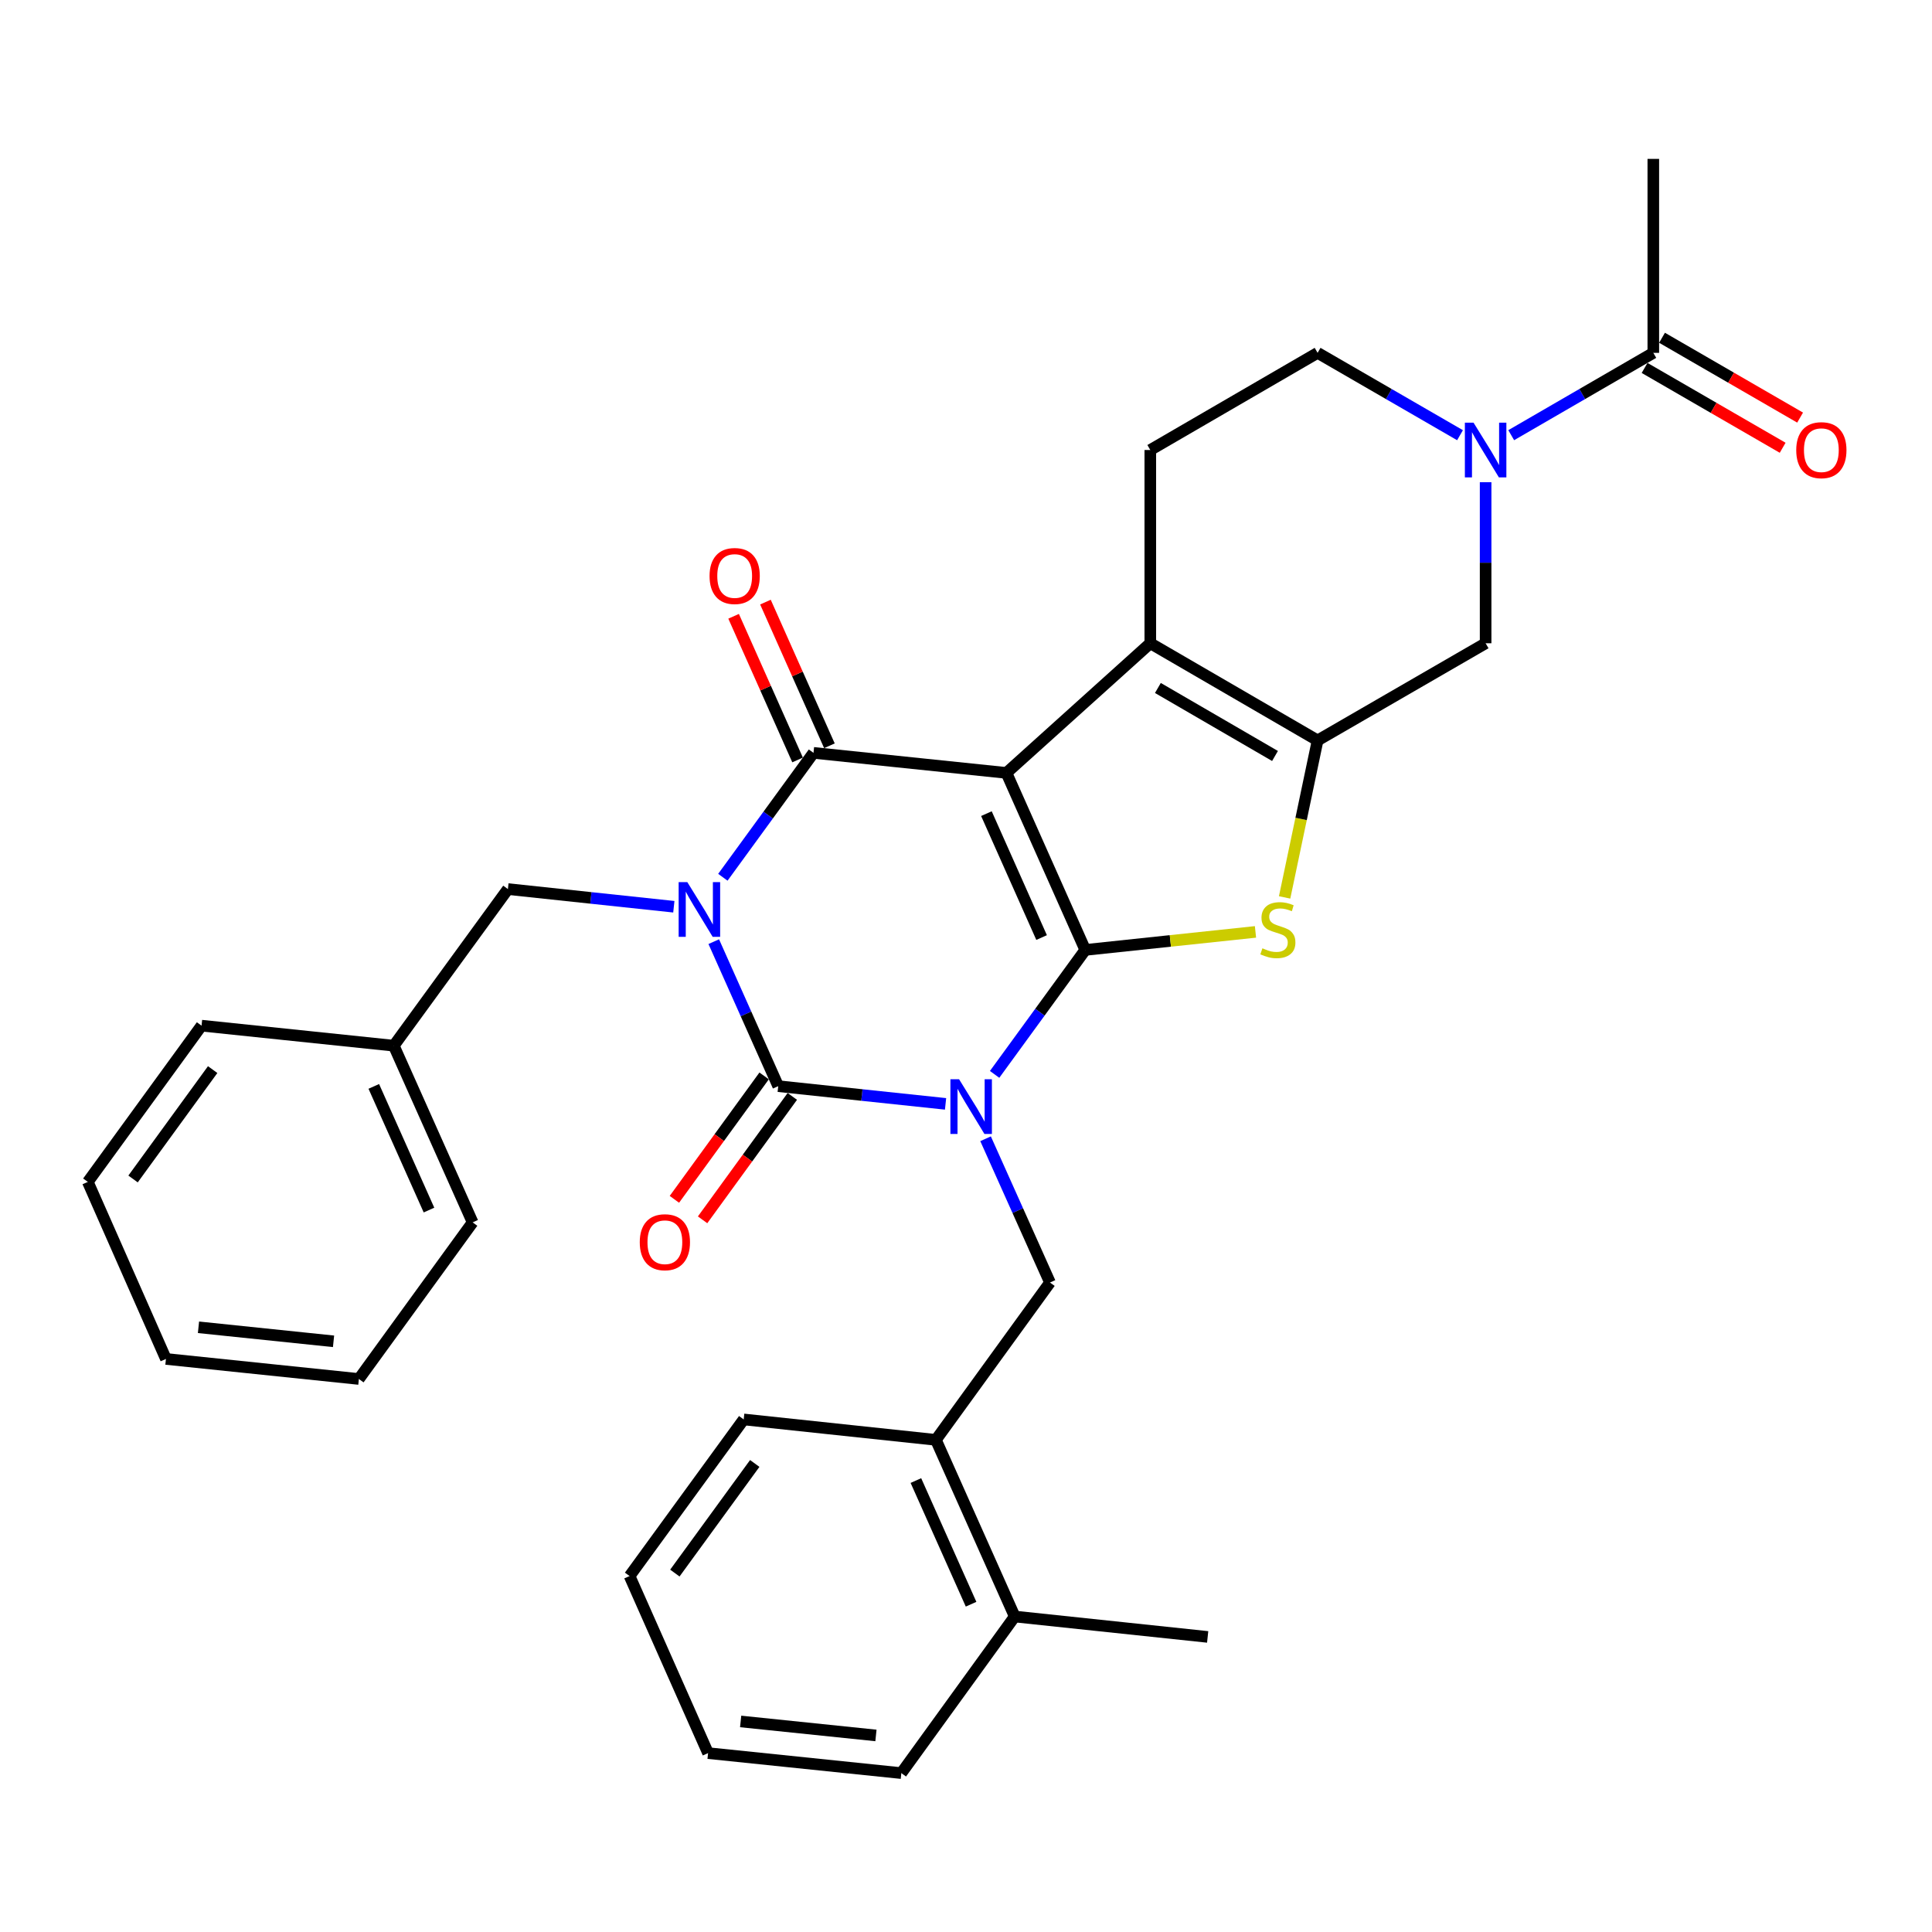 <?xml version='1.0' encoding='iso-8859-1'?>
<svg version='1.1' baseProfile='full'
              xmlns='http://www.w3.org/2000/svg'
                      xmlns:rdkit='http://www.rdkit.org/xml'
                      xmlns:xlink='http://www.w3.org/1999/xlink'
                  xml:space='preserve'
width='1000px' height='1000px' viewBox='0 0 1000 1000'>
<!-- END OF HEADER -->
<rect style='opacity:1.0;fill:#FFFFFF;stroke:none' width='1000' height='1000' x='0' y='0'> </rect>
<path class='bond-0' d='M 514.81,556.099 L 538.269,523.891' style='fill:none;fill-rule:evenodd;stroke:#0000FF;stroke-width:6px;stroke-linecap:butt;stroke-linejoin:miter;stroke-opacity:1' />
<path class='bond-0' d='M 538.269,523.891 L 561.728,491.682' style='fill:none;fill-rule:evenodd;stroke:#000000;stroke-width:6px;stroke-linecap:butt;stroke-linejoin:miter;stroke-opacity:1' />
<path class='bond-3' d='M 489.42,571.364 L 446.112,566.779' style='fill:none;fill-rule:evenodd;stroke:#0000FF;stroke-width:6px;stroke-linecap:butt;stroke-linejoin:miter;stroke-opacity:1' />
<path class='bond-3' d='M 446.112,566.779 L 402.805,562.194' style='fill:none;fill-rule:evenodd;stroke:#000000;stroke-width:6px;stroke-linecap:butt;stroke-linejoin:miter;stroke-opacity:1' />
<path class='bond-9' d='M 510.132,589.422 L 526.8,626.627' style='fill:none;fill-rule:evenodd;stroke:#0000FF;stroke-width:6px;stroke-linecap:butt;stroke-linejoin:miter;stroke-opacity:1' />
<path class='bond-9' d='M 526.8,626.627 L 543.468,663.833' style='fill:none;fill-rule:evenodd;stroke:#000000;stroke-width:6px;stroke-linecap:butt;stroke-linejoin:miter;stroke-opacity:1' />
<path class='bond-1' d='M 561.728,491.682 L 520.93,400.054' style='fill:none;fill-rule:evenodd;stroke:#000000;stroke-width:6px;stroke-linecap:butt;stroke-linejoin:miter;stroke-opacity:1' />
<path class='bond-1' d='M 539.129,485.275 L 510.57,421.136' style='fill:none;fill-rule:evenodd;stroke:#000000;stroke-width:6px;stroke-linecap:butt;stroke-linejoin:miter;stroke-opacity:1' />
<path class='bond-5' d='M 561.728,491.682 L 605.782,487.014' style='fill:none;fill-rule:evenodd;stroke:#000000;stroke-width:6px;stroke-linecap:butt;stroke-linejoin:miter;stroke-opacity:1' />
<path class='bond-5' d='M 605.782,487.014 L 649.836,482.347' style='fill:none;fill-rule:evenodd;stroke:#CCCC00;stroke-width:6px;stroke-linecap:butt;stroke-linejoin:miter;stroke-opacity:1' />
<path class='bond-6' d='M 520.93,400.054 L 595.39,332.95' style='fill:none;fill-rule:evenodd;stroke:#000000;stroke-width:6px;stroke-linecap:butt;stroke-linejoin:miter;stroke-opacity:1' />
<path class='bond-32' d='M 520.93,400.054 L 421.064,389.682' style='fill:none;fill-rule:evenodd;stroke:#000000;stroke-width:6px;stroke-linecap:butt;stroke-linejoin:miter;stroke-opacity:1' />
<path class='bond-2' d='M 369.441,487.401 L 386.123,524.797' style='fill:none;fill-rule:evenodd;stroke:#0000FF;stroke-width:6px;stroke-linecap:butt;stroke-linejoin:miter;stroke-opacity:1' />
<path class='bond-2' d='M 386.123,524.797 L 402.805,562.194' style='fill:none;fill-rule:evenodd;stroke:#000000;stroke-width:6px;stroke-linecap:butt;stroke-linejoin:miter;stroke-opacity:1' />
<path class='bond-4' d='M 374.151,454.07 L 397.608,421.876' style='fill:none;fill-rule:evenodd;stroke:#0000FF;stroke-width:6px;stroke-linecap:butt;stroke-linejoin:miter;stroke-opacity:1' />
<path class='bond-4' d='M 397.608,421.876 L 421.064,389.682' style='fill:none;fill-rule:evenodd;stroke:#000000;stroke-width:6px;stroke-linecap:butt;stroke-linejoin:miter;stroke-opacity:1' />
<path class='bond-12' d='M 348.775,469.328 L 305.834,464.756' style='fill:none;fill-rule:evenodd;stroke:#0000FF;stroke-width:6px;stroke-linecap:butt;stroke-linejoin:miter;stroke-opacity:1' />
<path class='bond-12' d='M 305.834,464.756 L 262.893,460.184' style='fill:none;fill-rule:evenodd;stroke:#000000;stroke-width:6px;stroke-linecap:butt;stroke-linejoin:miter;stroke-opacity:1' />
<path class='bond-14' d='M 395.51,556.89 L 372.289,588.83' style='fill:none;fill-rule:evenodd;stroke:#000000;stroke-width:6px;stroke-linecap:butt;stroke-linejoin:miter;stroke-opacity:1' />
<path class='bond-14' d='M 372.289,588.83 L 349.068,620.77' style='fill:none;fill-rule:evenodd;stroke:#FF0000;stroke-width:6px;stroke-linecap:butt;stroke-linejoin:miter;stroke-opacity:1' />
<path class='bond-14' d='M 410.1,567.498 L 386.879,599.438' style='fill:none;fill-rule:evenodd;stroke:#000000;stroke-width:6px;stroke-linecap:butt;stroke-linejoin:miter;stroke-opacity:1' />
<path class='bond-14' d='M 386.879,599.438 L 363.658,631.378' style='fill:none;fill-rule:evenodd;stroke:#FF0000;stroke-width:6px;stroke-linecap:butt;stroke-linejoin:miter;stroke-opacity:1' />
<path class='bond-16' d='M 429.304,386.013 L 412.749,348.833' style='fill:none;fill-rule:evenodd;stroke:#000000;stroke-width:6px;stroke-linecap:butt;stroke-linejoin:miter;stroke-opacity:1' />
<path class='bond-16' d='M 412.749,348.833 L 396.195,311.653' style='fill:none;fill-rule:evenodd;stroke:#FF0000;stroke-width:6px;stroke-linecap:butt;stroke-linejoin:miter;stroke-opacity:1' />
<path class='bond-16' d='M 412.825,393.351 L 396.27,356.171' style='fill:none;fill-rule:evenodd;stroke:#000000;stroke-width:6px;stroke-linecap:butt;stroke-linejoin:miter;stroke-opacity:1' />
<path class='bond-16' d='M 396.27,356.171 L 379.715,318.991' style='fill:none;fill-rule:evenodd;stroke:#FF0000;stroke-width:6px;stroke-linecap:butt;stroke-linejoin:miter;stroke-opacity:1' />
<path class='bond-7' d='M 664.915,464.499 L 673.451,423.869' style='fill:none;fill-rule:evenodd;stroke:#CCCC00;stroke-width:6px;stroke-linecap:butt;stroke-linejoin:miter;stroke-opacity:1' />
<path class='bond-7' d='M 673.451,423.869 L 681.987,383.238' style='fill:none;fill-rule:evenodd;stroke:#000000;stroke-width:6px;stroke-linecap:butt;stroke-linejoin:miter;stroke-opacity:1' />
<path class='bond-13' d='M 595.39,332.95 L 595.39,232.924' style='fill:none;fill-rule:evenodd;stroke:#000000;stroke-width:6px;stroke-linecap:butt;stroke-linejoin:miter;stroke-opacity:1' />
<path class='bond-33' d='M 595.39,332.95 L 681.987,383.238' style='fill:none;fill-rule:evenodd;stroke:#000000;stroke-width:6px;stroke-linecap:butt;stroke-linejoin:miter;stroke-opacity:1' />
<path class='bond-33' d='M 599.321,356.092 L 659.939,391.294' style='fill:none;fill-rule:evenodd;stroke:#000000;stroke-width:6px;stroke-linecap:butt;stroke-linejoin:miter;stroke-opacity:1' />
<path class='bond-10' d='M 681.987,383.238 L 768.955,332.95' style='fill:none;fill-rule:evenodd;stroke:#000000;stroke-width:6px;stroke-linecap:butt;stroke-linejoin:miter;stroke-opacity:1' />
<path class='bond-8' d='M 768.955,249.585 L 768.955,291.267' style='fill:none;fill-rule:evenodd;stroke:#0000FF;stroke-width:6px;stroke-linecap:butt;stroke-linejoin:miter;stroke-opacity:1' />
<path class='bond-8' d='M 768.955,291.267 L 768.955,332.95' style='fill:none;fill-rule:evenodd;stroke:#000000;stroke-width:6px;stroke-linecap:butt;stroke-linejoin:miter;stroke-opacity:1' />
<path class='bond-11' d='M 782.202,225.249 L 818.977,203.942' style='fill:none;fill-rule:evenodd;stroke:#0000FF;stroke-width:6px;stroke-linecap:butt;stroke-linejoin:miter;stroke-opacity:1' />
<path class='bond-11' d='M 818.977,203.942 L 855.752,182.636' style='fill:none;fill-rule:evenodd;stroke:#000000;stroke-width:6px;stroke-linecap:butt;stroke-linejoin:miter;stroke-opacity:1' />
<path class='bond-35' d='M 755.703,225.262 L 718.845,203.949' style='fill:none;fill-rule:evenodd;stroke:#0000FF;stroke-width:6px;stroke-linecap:butt;stroke-linejoin:miter;stroke-opacity:1' />
<path class='bond-35' d='M 718.845,203.949 L 681.987,182.636' style='fill:none;fill-rule:evenodd;stroke:#000000;stroke-width:6px;stroke-linecap:butt;stroke-linejoin:miter;stroke-opacity:1' />
<path class='bond-15' d='M 543.468,663.833 L 484.421,745.269' style='fill:none;fill-rule:evenodd;stroke:#000000;stroke-width:6px;stroke-linecap:butt;stroke-linejoin:miter;stroke-opacity:1' />
<path class='bond-18' d='M 851.237,190.444 L 886.97,211.104' style='fill:none;fill-rule:evenodd;stroke:#000000;stroke-width:6px;stroke-linecap:butt;stroke-linejoin:miter;stroke-opacity:1' />
<path class='bond-18' d='M 886.97,211.104 L 922.703,231.764' style='fill:none;fill-rule:evenodd;stroke:#FF0000;stroke-width:6px;stroke-linecap:butt;stroke-linejoin:miter;stroke-opacity:1' />
<path class='bond-18' d='M 860.266,174.827 L 895.999,195.487' style='fill:none;fill-rule:evenodd;stroke:#000000;stroke-width:6px;stroke-linecap:butt;stroke-linejoin:miter;stroke-opacity:1' />
<path class='bond-18' d='M 895.999,195.487 L 931.732,216.147' style='fill:none;fill-rule:evenodd;stroke:#FF0000;stroke-width:6px;stroke-linecap:butt;stroke-linejoin:miter;stroke-opacity:1' />
<path class='bond-21' d='M 855.752,182.636 L 855.752,82.239' style='fill:none;fill-rule:evenodd;stroke:#000000;stroke-width:6px;stroke-linecap:butt;stroke-linejoin:miter;stroke-opacity:1' />
<path class='bond-20' d='M 262.893,460.184 L 203.826,541.249' style='fill:none;fill-rule:evenodd;stroke:#000000;stroke-width:6px;stroke-linecap:butt;stroke-linejoin:miter;stroke-opacity:1' />
<path class='bond-17' d='M 595.39,232.924 L 681.987,182.636' style='fill:none;fill-rule:evenodd;stroke:#000000;stroke-width:6px;stroke-linecap:butt;stroke-linejoin:miter;stroke-opacity:1' />
<path class='bond-19' d='M 484.421,745.269 L 525.219,836.706' style='fill:none;fill-rule:evenodd;stroke:#000000;stroke-width:6px;stroke-linecap:butt;stroke-linejoin:miter;stroke-opacity:1' />
<path class='bond-19' d='M 474.067,766.335 L 502.626,830.341' style='fill:none;fill-rule:evenodd;stroke:#000000;stroke-width:6px;stroke-linecap:butt;stroke-linejoin:miter;stroke-opacity:1' />
<path class='bond-22' d='M 484.421,745.269 L 384.937,734.696' style='fill:none;fill-rule:evenodd;stroke:#000000;stroke-width:6px;stroke-linecap:butt;stroke-linejoin:miter;stroke-opacity:1' />
<path class='bond-23' d='M 525.219,836.706 L 625.084,847.269' style='fill:none;fill-rule:evenodd;stroke:#000000;stroke-width:6px;stroke-linecap:butt;stroke-linejoin:miter;stroke-opacity:1' />
<path class='bond-24' d='M 525.219,836.706 L 466.532,917.761' style='fill:none;fill-rule:evenodd;stroke:#000000;stroke-width:6px;stroke-linecap:butt;stroke-linejoin:miter;stroke-opacity:1' />
<path class='bond-25' d='M 203.826,541.249 L 244.634,632.696' style='fill:none;fill-rule:evenodd;stroke:#000000;stroke-width:6px;stroke-linecap:butt;stroke-linejoin:miter;stroke-opacity:1' />
<path class='bond-25' d='M 193.474,562.317 L 222.04,626.33' style='fill:none;fill-rule:evenodd;stroke:#000000;stroke-width:6px;stroke-linecap:butt;stroke-linejoin:miter;stroke-opacity:1' />
<path class='bond-26' d='M 203.826,541.249 L 104.321,530.877' style='fill:none;fill-rule:evenodd;stroke:#000000;stroke-width:6px;stroke-linecap:butt;stroke-linejoin:miter;stroke-opacity:1' />
<path class='bond-27' d='M 384.937,734.696 L 325.869,815.761' style='fill:none;fill-rule:evenodd;stroke:#000000;stroke-width:6px;stroke-linecap:butt;stroke-linejoin:miter;stroke-opacity:1' />
<path class='bond-27' d='M 390.656,757.479 L 349.308,814.224' style='fill:none;fill-rule:evenodd;stroke:#000000;stroke-width:6px;stroke-linecap:butt;stroke-linejoin:miter;stroke-opacity:1' />
<path class='bond-34' d='M 466.532,917.761 L 366.497,907.408' style='fill:none;fill-rule:evenodd;stroke:#000000;stroke-width:6px;stroke-linecap:butt;stroke-linejoin:miter;stroke-opacity:1' />
<path class='bond-34' d='M 453.384,898.265 L 383.359,891.018' style='fill:none;fill-rule:evenodd;stroke:#000000;stroke-width:6px;stroke-linecap:butt;stroke-linejoin:miter;stroke-opacity:1' />
<path class='bond-29' d='M 244.634,632.696 L 185.757,713.761' style='fill:none;fill-rule:evenodd;stroke:#000000;stroke-width:6px;stroke-linecap:butt;stroke-linejoin:miter;stroke-opacity:1' />
<path class='bond-30' d='M 104.321,530.877 L 45.455,611.751' style='fill:none;fill-rule:evenodd;stroke:#000000;stroke-width:6px;stroke-linecap:butt;stroke-linejoin:miter;stroke-opacity:1' />
<path class='bond-30' d='M 110.076,553.624 L 68.869,610.236' style='fill:none;fill-rule:evenodd;stroke:#000000;stroke-width:6px;stroke-linecap:butt;stroke-linejoin:miter;stroke-opacity:1' />
<path class='bond-28' d='M 325.869,815.761 L 366.497,907.408' style='fill:none;fill-rule:evenodd;stroke:#000000;stroke-width:6px;stroke-linecap:butt;stroke-linejoin:miter;stroke-opacity:1' />
<path class='bond-36' d='M 185.757,713.761 L 85.892,703.389' style='fill:none;fill-rule:evenodd;stroke:#000000;stroke-width:6px;stroke-linecap:butt;stroke-linejoin:miter;stroke-opacity:1' />
<path class='bond-36' d='M 172.641,694.263 L 102.735,687.002' style='fill:none;fill-rule:evenodd;stroke:#000000;stroke-width:6px;stroke-linecap:butt;stroke-linejoin:miter;stroke-opacity:1' />
<path class='bond-31' d='M 45.455,611.751 L 85.892,703.389' style='fill:none;fill-rule:evenodd;stroke:#000000;stroke-width:6px;stroke-linecap:butt;stroke-linejoin:miter;stroke-opacity:1' />
<path  class='atom-0' d='M 496.41 558.607
L 505.69 573.607
Q 506.61 575.087, 508.09 577.767
Q 509.57 580.447, 509.65 580.607
L 509.65 558.607
L 513.41 558.607
L 513.41 586.927
L 509.53 586.927
L 499.57 570.527
Q 498.41 568.607, 497.17 566.407
Q 495.97 564.207, 495.61 563.527
L 495.61 586.927
L 491.93 586.927
L 491.93 558.607
L 496.41 558.607
' fill='#0000FF'/>
<path  class='atom-3' d='M 355.747 456.577
L 365.027 471.577
Q 365.947 473.057, 367.427 475.737
Q 368.907 478.417, 368.987 478.577
L 368.987 456.577
L 372.747 456.577
L 372.747 484.897
L 368.867 484.897
L 358.907 468.497
Q 357.747 466.577, 356.507 464.377
Q 355.307 462.177, 354.947 461.497
L 354.947 484.897
L 351.267 484.897
L 351.267 456.577
L 355.747 456.577
' fill='#0000FF'/>
<path  class='atom-6' d='M 653.423 490.839
Q 653.743 490.959, 655.063 491.519
Q 656.383 492.079, 657.823 492.439
Q 659.303 492.759, 660.743 492.759
Q 663.423 492.759, 664.983 491.479
Q 666.543 490.159, 666.543 487.879
Q 666.543 486.319, 665.743 485.359
Q 664.983 484.399, 663.783 483.879
Q 662.583 483.359, 660.583 482.759
Q 658.063 481.999, 656.543 481.279
Q 655.063 480.559, 653.983 479.039
Q 652.943 477.519, 652.943 474.959
Q 652.943 471.399, 655.343 469.199
Q 657.783 466.999, 662.583 466.999
Q 665.863 466.999, 669.583 468.559
L 668.663 471.639
Q 665.263 470.239, 662.703 470.239
Q 659.943 470.239, 658.423 471.399
Q 656.903 472.519, 656.943 474.479
Q 656.943 475.999, 657.703 476.919
Q 658.503 477.839, 659.623 478.359
Q 660.783 478.879, 662.703 479.479
Q 665.263 480.279, 666.783 481.079
Q 668.303 481.879, 669.383 483.519
Q 670.503 485.119, 670.503 487.879
Q 670.503 491.799, 667.863 493.919
Q 665.263 495.999, 660.903 495.999
Q 658.383 495.999, 656.463 495.439
Q 654.583 494.919, 652.343 493.999
L 653.423 490.839
' fill='#CCCC00'/>
<path  class='atom-9' d='M 762.695 218.764
L 771.975 233.764
Q 772.895 235.244, 774.375 237.924
Q 775.855 240.604, 775.935 240.764
L 775.935 218.764
L 779.695 218.764
L 779.695 247.084
L 775.815 247.084
L 765.855 230.684
Q 764.695 228.764, 763.455 226.564
Q 762.255 224.364, 761.895 223.684
L 761.895 247.084
L 758.215 247.084
L 758.215 218.764
L 762.695 218.764
' fill='#0000FF'/>
<path  class='atom-15' d='M 331.139 642.968
Q 331.139 636.168, 334.499 632.368
Q 337.859 628.568, 344.139 628.568
Q 350.419 628.568, 353.779 632.368
Q 357.139 636.168, 357.139 642.968
Q 357.139 649.848, 353.739 653.768
Q 350.339 657.648, 344.139 657.648
Q 337.899 657.648, 334.499 653.768
Q 331.139 649.888, 331.139 642.968
M 344.139 654.448
Q 348.459 654.448, 350.779 651.568
Q 353.139 648.648, 353.139 642.968
Q 353.139 637.408, 350.779 634.608
Q 348.459 631.768, 344.139 631.768
Q 339.819 631.768, 337.459 634.568
Q 335.139 637.368, 335.139 642.968
Q 335.139 648.688, 337.459 651.568
Q 339.819 654.448, 344.139 654.448
' fill='#FF0000'/>
<path  class='atom-17' d='M 367.266 298.135
Q 367.266 291.335, 370.626 287.535
Q 373.986 283.735, 380.266 283.735
Q 386.546 283.735, 389.906 287.535
Q 393.266 291.335, 393.266 298.135
Q 393.266 305.015, 389.866 308.935
Q 386.466 312.815, 380.266 312.815
Q 374.026 312.815, 370.626 308.935
Q 367.266 305.055, 367.266 298.135
M 380.266 309.615
Q 384.586 309.615, 386.906 306.735
Q 389.266 303.815, 389.266 298.135
Q 389.266 292.575, 386.906 289.775
Q 384.586 286.935, 380.266 286.935
Q 375.946 286.935, 373.586 289.735
Q 371.266 292.535, 371.266 298.135
Q 371.266 303.855, 373.586 306.735
Q 375.946 309.615, 380.266 309.615
' fill='#FF0000'/>
<path  class='atom-19' d='M 929.729 233.004
Q 929.729 226.204, 933.089 222.404
Q 936.449 218.604, 942.729 218.604
Q 949.009 218.604, 952.369 222.404
Q 955.729 226.204, 955.729 233.004
Q 955.729 239.884, 952.329 243.804
Q 948.929 247.684, 942.729 247.684
Q 936.489 247.684, 933.089 243.804
Q 929.729 239.924, 929.729 233.004
M 942.729 244.484
Q 947.049 244.484, 949.369 241.604
Q 951.729 238.684, 951.729 233.004
Q 951.729 227.444, 949.369 224.644
Q 947.049 221.804, 942.729 221.804
Q 938.409 221.804, 936.049 224.604
Q 933.729 227.404, 933.729 233.004
Q 933.729 238.724, 936.049 241.604
Q 938.409 244.484, 942.729 244.484
' fill='#FF0000'/>
</svg>
